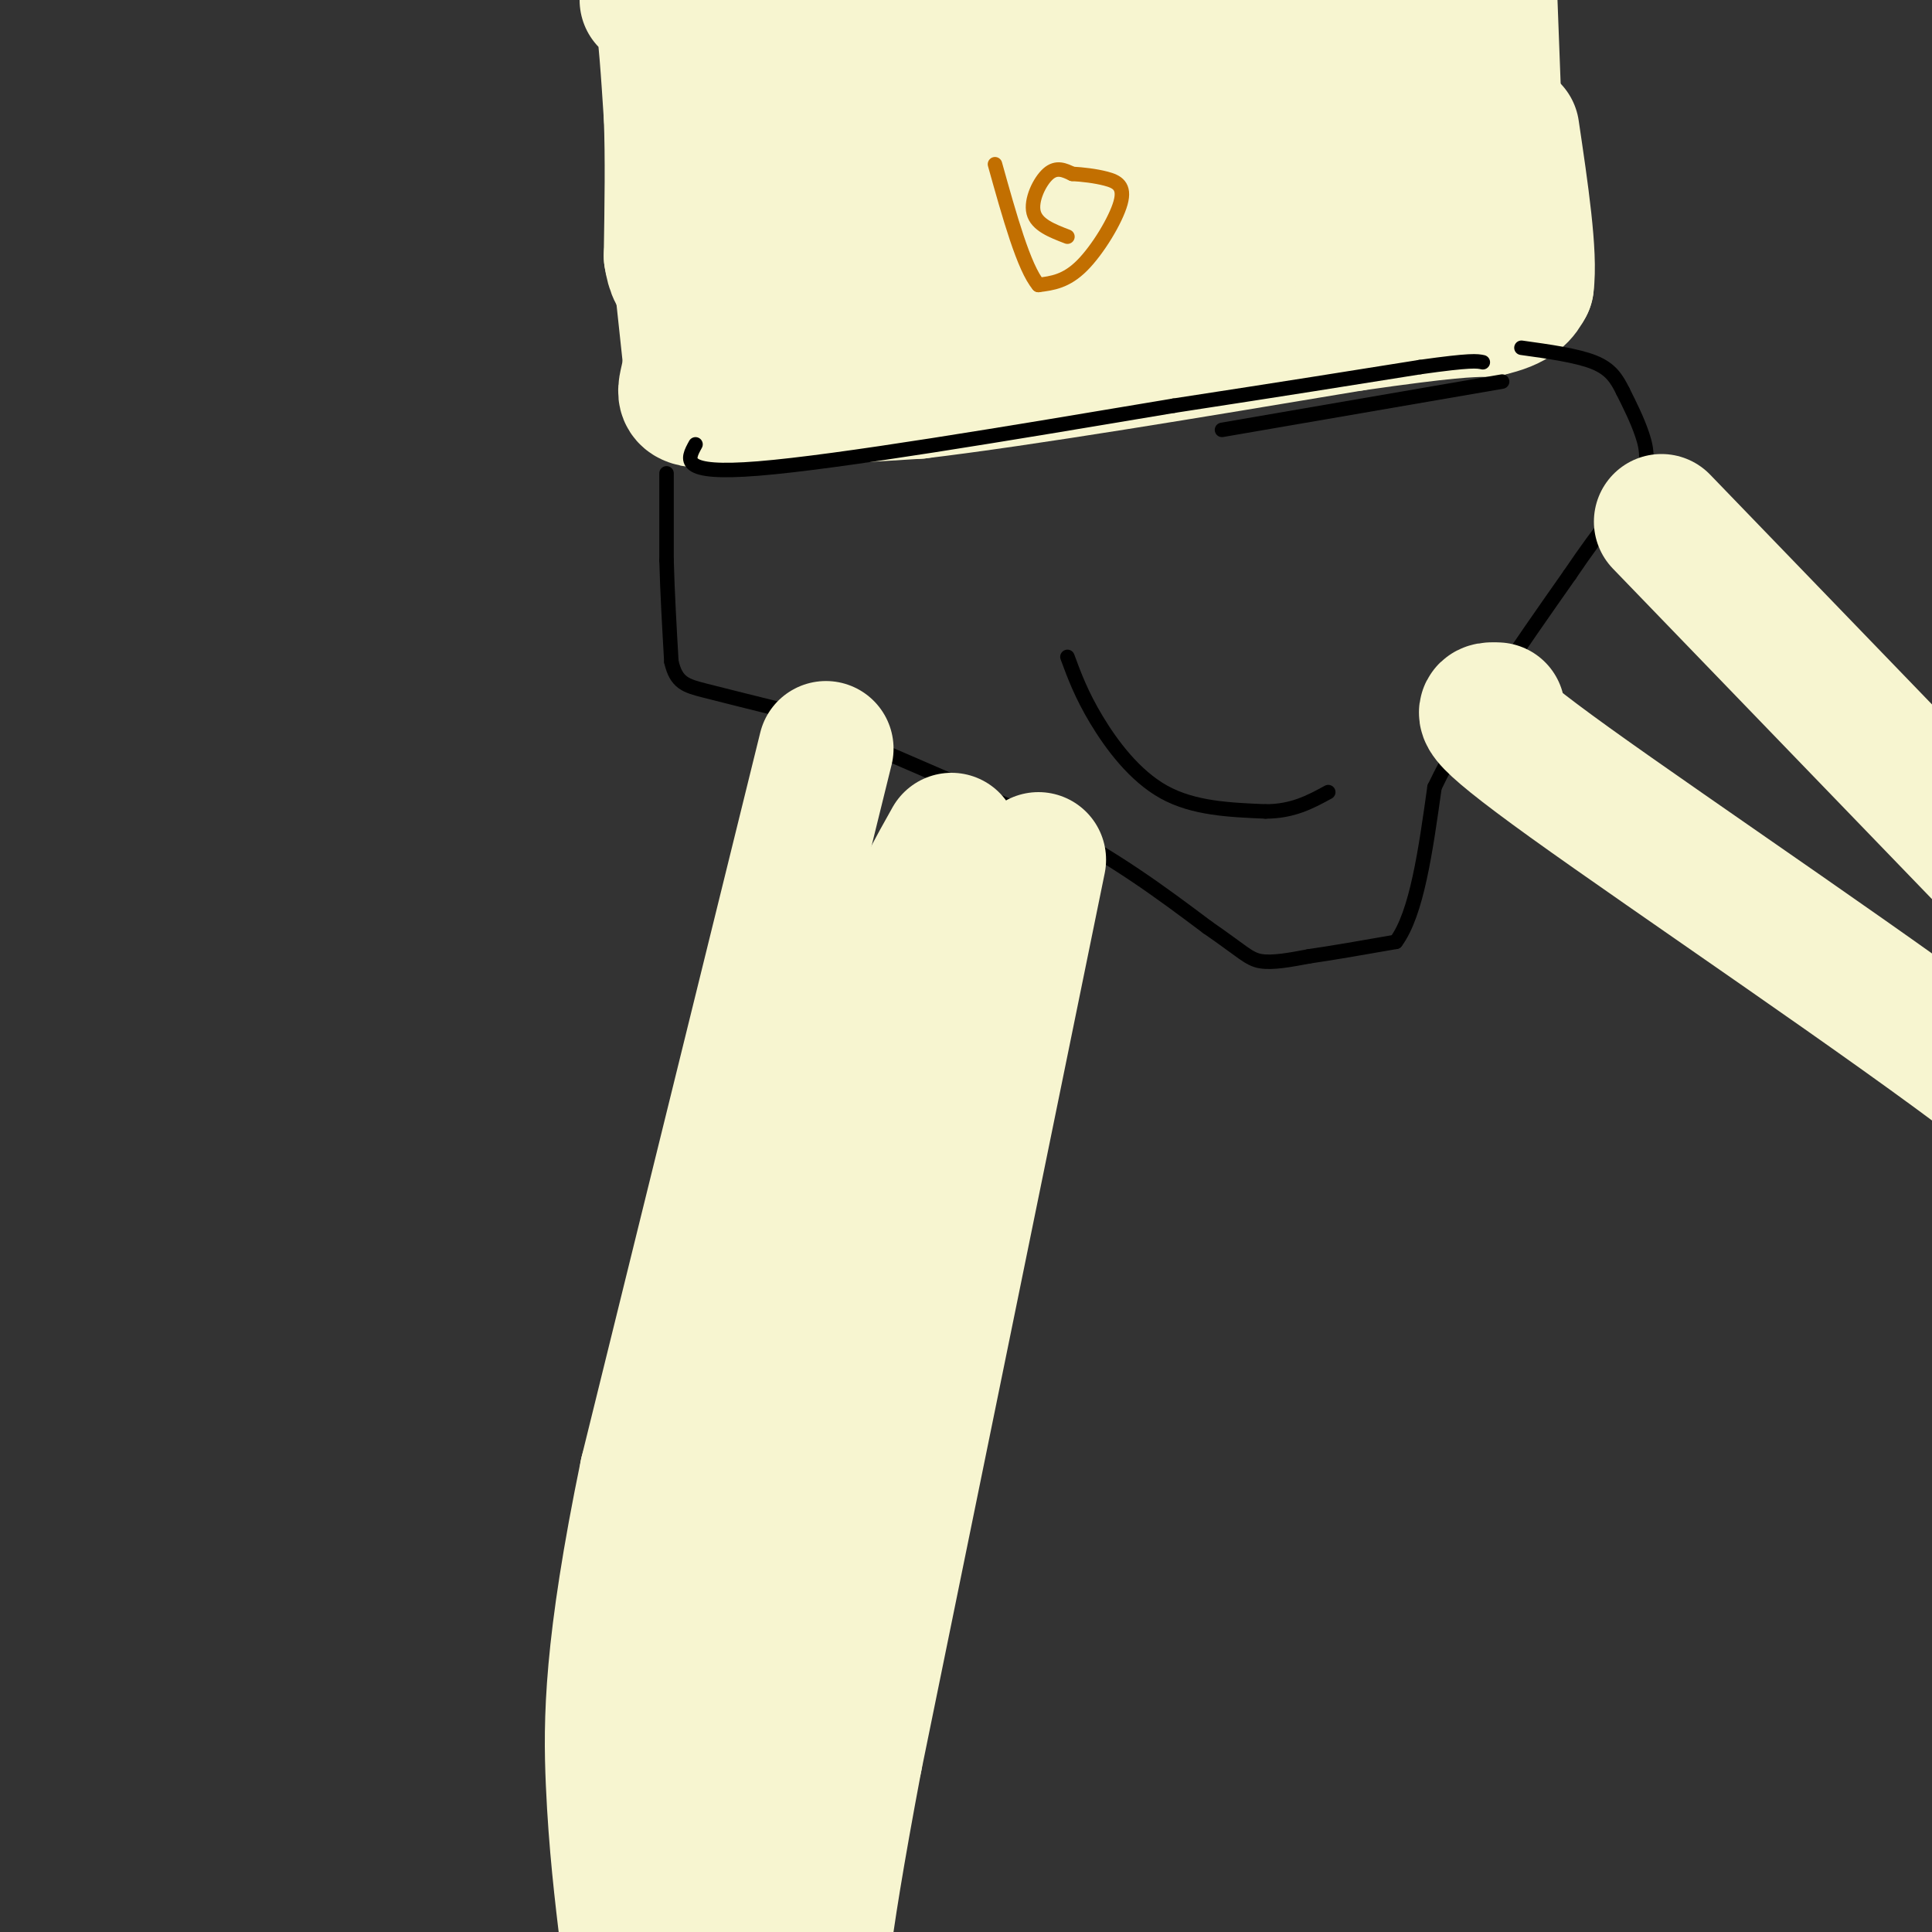 <svg viewBox='0 0 400 400' version='1.1' xmlns='http://www.w3.org/2000/svg' xmlns:xlink='http://www.w3.org/1999/xlink'><rect x="0" y="0" width="400" height="400" fill="#333333" stroke="none"/><g fill='none' stroke='#F7F5D0' stroke-width='28' stroke-linecap='round' stroke-linejoin='round'><path d='M134,0c1.083,-1.000 2.167,-2.000 3,2c0.833,4.000 1.417,13.000 2,22'/><path d='M139,24c0.333,8.500 0.167,18.750 0,29'/><path d='M139,53c0.889,6.022 3.111,6.578 13,6c9.889,-0.578 27.444,-2.289 45,-4'/><path d='M197,55c17.833,-1.833 39.917,-4.417 62,-7'/><path d='M259,48c17.667,-1.667 30.833,-2.333 44,-3'/><path d='M303,45c7.667,-0.333 4.833,0.333 2,1'/><path d='M308,-12c0.000,0.000 2.000,53.000 2,53'/><path d='M144,13c-0.208,-0.833 -0.417,-1.667 0,-3c0.417,-1.333 1.458,-3.167 19,-5c17.542,-1.833 51.583,-3.667 74,-4c22.417,-0.333 33.208,0.833 44,2'/><path d='M281,3c10.333,0.500 14.167,0.750 18,1'/><path d='M159,21c0.000,0.000 125.000,-4.000 125,-4'/><path d='M284,17c17.756,2.356 -0.356,10.244 -27,16c-26.644,5.756 -61.822,9.378 -97,13'/><path d='M160,46c-16.893,2.786 -10.625,3.250 -5,2c5.625,-1.250 10.607,-4.214 30,-8c19.393,-3.786 53.196,-8.393 87,-13'/><path d='M272,27c17.500,-2.667 17.750,-2.833 18,-3'/><path d='M140,47c0.000,0.000 3.000,28.000 3,28'/><path d='M143,75c-0.556,6.222 -3.444,7.778 4,8c7.444,0.222 25.222,-0.889 43,-2'/><path d='M190,81c22.167,-2.667 56.083,-8.333 90,-14'/><path d='M280,67c19.667,-2.833 23.833,-2.917 28,-3'/><path d='M308,64c6.000,-1.333 7.000,-3.167 8,-5'/><path d='M316,59c0.833,-6.167 -1.083,-19.083 -3,-32'/></g>
<g fill='none' stroke='#C26F01' stroke-width='3' stroke-linecap='round' stroke-linejoin='round'><path d='M221,49c-3.178,-1.222 -6.356,-2.444 -7,-5c-0.644,-2.556 1.244,-6.444 3,-8c1.756,-1.556 3.378,-0.778 5,0'/><path d='M222,36c2.078,0.118 4.774,0.413 7,1c2.226,0.587 3.984,1.466 3,5c-0.984,3.534 -4.710,9.724 -8,13c-3.290,3.276 -6.145,3.638 -9,4'/><path d='M215,59c-3.000,-3.500 -6.000,-14.250 -9,-25'/></g>
<g fill='none' stroke='#000000' stroke-width='3' stroke-linecap='round' stroke-linejoin='round'><path d='M138,98c0.000,0.000 0.000,18.000 0,18'/><path d='M138,116c0.167,6.500 0.583,13.750 1,21'/><path d='M139,137c1.000,4.422 3.000,4.978 7,6c4.000,1.022 10.000,2.511 16,4'/><path d='M162,147c11.667,4.500 32.833,13.750 54,23'/><path d='M216,170c14.667,7.500 24.333,14.750 34,22'/><path d='M250,192c7.289,5.022 8.511,6.578 11,7c2.489,0.422 6.244,-0.289 10,-1'/><path d='M271,198c4.667,-0.667 11.333,-1.833 18,-3'/><path d='M289,195c4.333,-5.833 6.167,-18.917 8,-32'/><path d='M297,163c6.000,-12.667 17.000,-28.333 28,-44'/><path d='M325,119c7.000,-10.333 10.500,-14.167 14,-18'/><path d='M339,101c2.578,-4.844 2.022,-7.956 1,-11c-1.022,-3.044 -2.511,-6.022 -4,-9'/><path d='M336,81c-1.289,-2.600 -2.511,-4.600 -6,-6c-3.489,-1.400 -9.244,-2.200 -15,-3'/><path d='M311,79c0.000,0.000 -58.000,10.000 -58,10'/><path d='M144,92c-1.750,3.167 -3.500,6.333 13,5c16.500,-1.333 51.250,-7.167 86,-13'/><path d='M243,84c22.833,-3.500 36.917,-5.750 51,-8'/><path d='M294,76c10.667,-1.500 11.833,-1.250 13,-1'/><path d='M221,136c1.444,3.911 2.889,7.822 6,13c3.111,5.178 7.889,11.622 14,15c6.111,3.378 13.556,3.689 21,4'/><path d='M262,168c5.667,0.000 9.333,-2.000 13,-4'/></g>
<g fill='none' stroke='#F7F5D0' stroke-width='28' stroke-linecap='round' stroke-linejoin='round'><path d='M171,155c0.000,0.000 -37.000,150.000 -37,150'/><path d='M134,305c-7.444,36.089 -7.556,51.311 -7,64c0.556,12.689 1.778,22.844 3,33'/><path d='M215,178c0.000,0.000 -38.000,186.000 -38,186'/><path d='M177,364c-7.667,40.667 -7.833,49.333 -8,58'/><path d='M197,174c-6.687,11.887 -13.375,23.774 -24,64c-10.625,40.226 -25.188,108.793 -30,121c-4.812,12.207 0.128,-31.944 7,-67c6.872,-35.056 15.678,-61.016 16,-57c0.322,4.016 -7.839,38.008 -16,72'/><path d='M150,307c-5.777,39.346 -12.219,101.711 -7,88c5.219,-13.711 22.097,-103.499 26,-108c3.903,-4.501 -5.171,76.285 -9,103c-3.829,26.715 -2.415,-0.643 -1,-28'/><path d='M159,362c-0.148,-9.812 -0.019,-20.341 -1,-13c-0.981,7.341 -3.072,32.553 3,16c6.072,-16.553 20.306,-74.872 29,-105c8.694,-30.128 11.847,-32.064 15,-34'/><path d='M205,226c-4.738,10.548 -24.083,53.917 -31,64c-6.917,10.083 -1.405,-13.119 4,-30c5.405,-16.881 10.702,-27.440 16,-38'/><path d='M310,147c-3.111,-0.133 -6.222,-0.267 15,15c21.222,15.267 66.778,45.933 89,63c22.222,17.067 21.111,20.533 20,24'/><path d='M344,108c0.000,0.000 84.000,87.000 84,87'/></g>
</svg>
